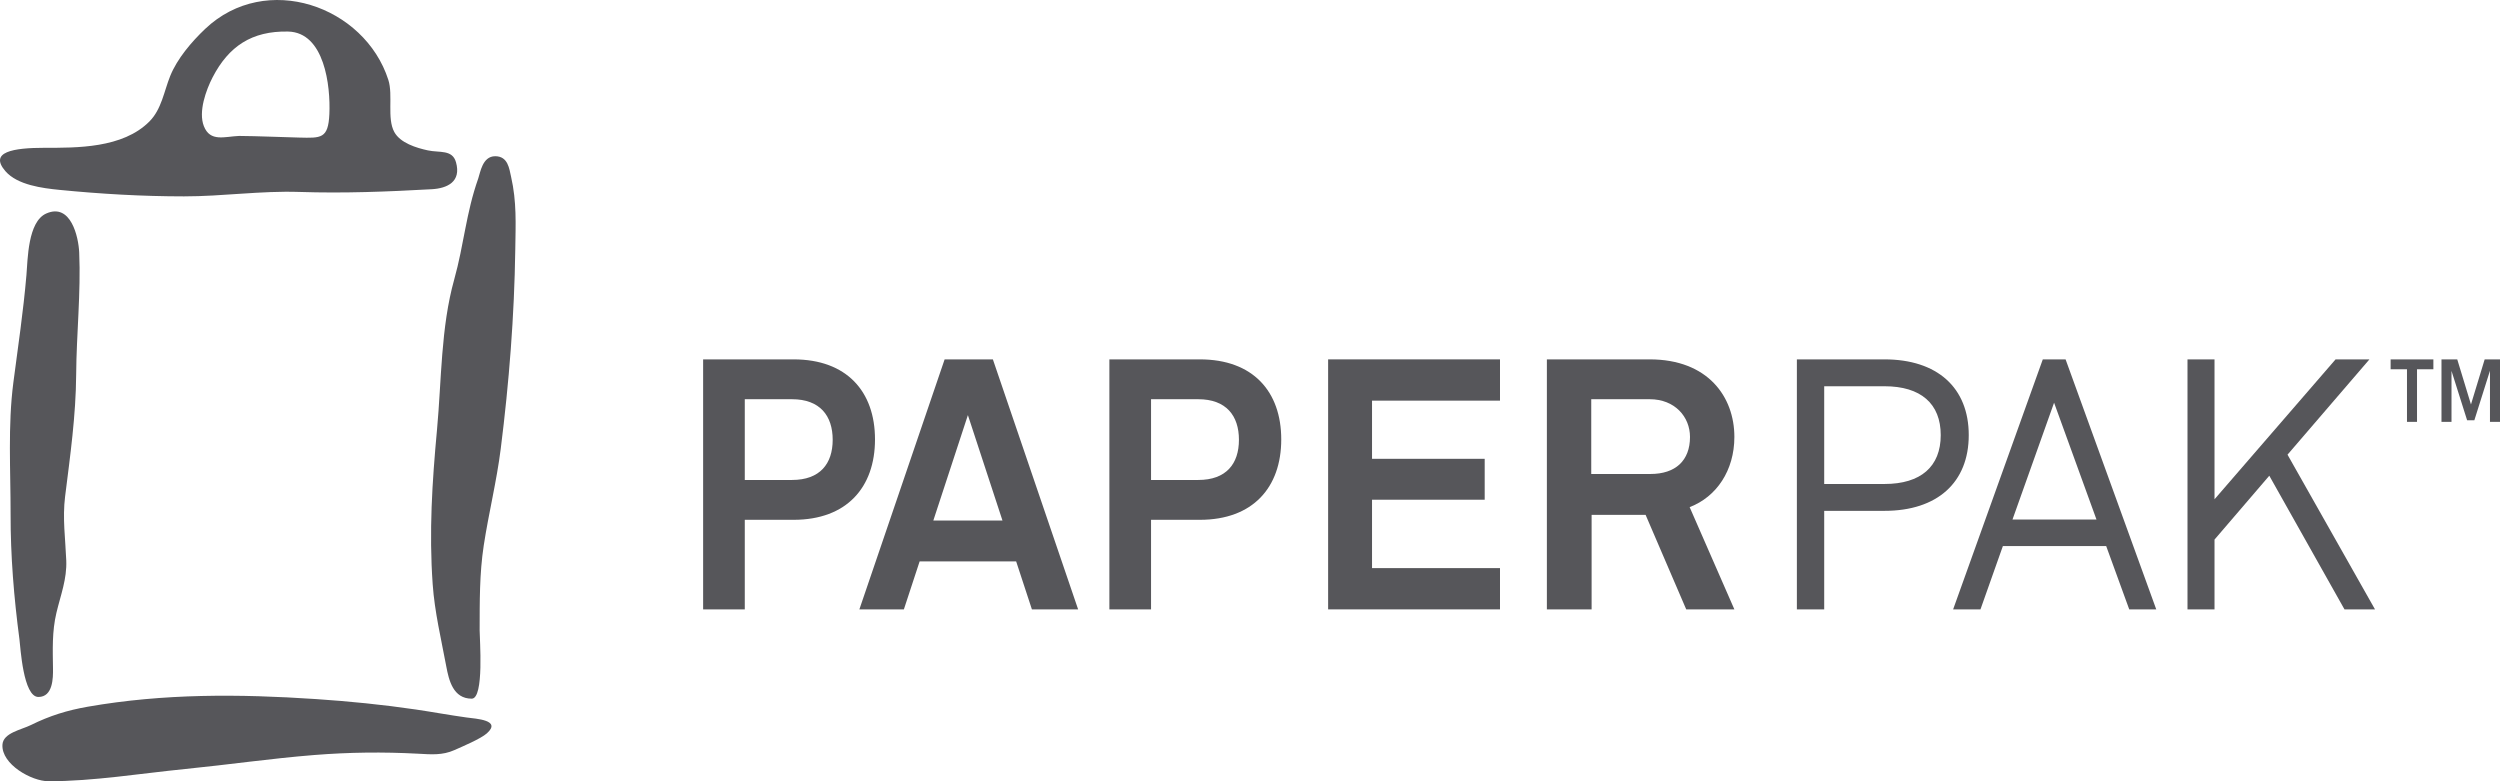 <svg xmlns="http://www.w3.org/2000/svg" width="160" height="50" viewBox="0 0 160 50">
  <g fill="#56565A" fill-rule="evenodd">
    <path d="M4.875 23.962C4.893 21.378 5.181 18.736 5.069 16.161 5.026 15.17 4.536 12.965 2.959 13.665 1.775 14.189 1.777 16.613 1.691 17.614 1.493 19.927 1.155 22.182.855 24.483.497 27.235.681 30.122.678 32.896.673 35.59.891 38.243 1.244 40.913 1.31 41.417 1.482 44.606 2.458 44.606 3.39 44.606 3.4 43.384 3.392 42.8 3.376 41.573 3.324 40.425 3.612 39.216 3.883 38.078 4.288 37.059 4.241 35.873 4.186 34.484 3.993 33.17 4.166 31.778 4.493 29.156 4.856 26.611 4.875 23.962zM3.813 12.153C6.443 12.413 9.134 12.568 11.778 12.568 14.253 12.568 16.686 12.202 19.158 12.284 22.012 12.379 24.782 12.268 27.631 12.11 28.627 12.054 29.534 11.633 29.184 10.385 28.952 9.556 28.134 9.786 27.385 9.625 26.645 9.465 25.621 9.152 25.237 8.453 24.752 7.573 25.169 6.091 24.853 5.111 23.331.384 17.028-1.844 13.132 1.848 12.257 2.678 11.34 3.756 10.893 4.863 10.499 5.839 10.343 6.988 9.564 7.773 7.851 9.5 4.886 9.459 2.864 9.459.843 9.459-.726 9.721.349 10.958 1.117 11.843 2.716 12.044 3.813 12.153zM13.61 4.943C14.637 2.965 16.112 1.974 18.431 2.019 20.773 2.063 21.159 5.507 21.08 7.293 21.008 8.884 20.555 8.839 19.136 8.804 17.857 8.773 16.58 8.711 15.302 8.7 14.38 8.735 13.454 9.108 13.047 8.073 12.685 7.15 13.185 5.763 13.61 4.943zM29.855 45.918C28.769 45.769 27.693 45.567 26.609 45.408 24.488 45.096 22.351 44.883 20.212 44.74 15.304 44.412 10.483 44.38 5.626 45.228 4.302 45.459 3.184 45.806 1.983 46.4 1.354 46.712.198 46.903.156 47.663.088 48.916 2.021 50 3.108 50 5.967 50 9 49.501 11.851 49.216 14.603 48.942 17.34 48.542 20.098 48.322 22.336 48.143 24.512 48.117 26.753 48.237 27.582 48.281 28.308 48.352 29.082 48.006 29.593 47.777 30.769 47.283 31.162 46.932 32.118 46.076 30.472 46.004 29.855 45.918zM32.709 11.312C32.592 10.799 32.514 9.998 31.693 9.998 30.871 9.998 30.739 11.051 30.608 11.421 29.822 13.642 29.698 15.637 29.069 17.89 28.209 20.974 28.262 24.322 27.968 27.506 27.657 30.867 27.454 34.027 27.692 37.396 27.815 39.155 28.236 40.908 28.56 42.64 28.727 43.535 29.001 44.715 30.19 44.715 30.996 44.715 30.695 40.885 30.697 40.344 30.701 38.522 30.683 36.722 30.959 34.914 31.275 32.84 31.785 30.805 32.047 28.723 32.58 24.496 32.917 20.216 32.978 15.957 33.001 14.318 33.075 12.925 32.709 11.312L32.709 11.312zM120.607 23L115 23 115 39 116.749 39 116.749 32.694 120.607 32.694C123.984 32.694 126 30.882 126 27.847 126 24.812 123.984 23 120.607 23zM124.207 27.847C124.207 29.863 122.929 30.975 120.607 30.975L116.749 30.975 116.749 24.72 120.607 24.72C122.929 24.72 124.207 25.831 124.207 27.847L124.207 27.847zM132.271 23.203L132.197 23 130.739 23 125 39 126.75 39 128.184 34.948 134.796 34.948 136.271 39 138 39 132.271 23.203zM134.175 33.25L128.799 33.25 131.461 25.773 134.175 33.25 134.175 33.25z"/>
    <polyline points="146.401 29.099 151.644 23 149.477 23 141.729 31.954 141.729 23 140 23 140 39 141.729 39 141.729 34.533 145.235 30.446 149.957 38.841 150.047 39 152 39 146.401 29.099"/>
    <path d="M50.791 33.268L47.666 33.268 47.666 39 45 39 45 23 50.791 23C54.187 23 56 25.054 56 28.123 56 31.192 54.187 33.268 50.791 33.268zM50.688 25.55L47.666 25.55 47.666 30.718 50.688 30.718C52.479 30.718 53.292 29.68 53.292 28.146 53.292 26.611 52.479 25.55 50.688 25.55L50.688 25.55zM66.042 39L65.034 35.931 58.856 35.931 57.848 39 55 39 60.456 23 63.544 23 69 39 66.042 39zM61.945 26.566L59.733 33.313 64.158 33.313 61.945 26.566 61.945 26.566zM76.792 33.268L73.667 33.268 73.667 39 71 39 71 23 76.792 23C80.188 23 82 25.054 82 28.123 82 31.192 80.188 33.268 76.792 33.268zM76.688 25.55L73.667 25.55 73.667 30.718 76.688 30.718C78.48 30.718 79.292 29.68 79.292 28.146 79.292 26.611 78.48 25.55 76.688 25.55L76.688 25.55z"/>
    <polyline points="85 39 85 23 96 23 96 25.641 87.81 25.641 87.81 29.364 95.02 29.364 95.02 31.982 87.81 31.982 87.81 36.359 96 36.359 96 39 85 39"/>
    <path d="M107.918 39L105.319 32.952 101.863 32.952 101.863 39 99 39 99 23 105.583 23C109.304 23 111 25.392 111 27.965 111 30.109 109.855 31.801 108.137 32.456L111 39 107.918 39zM105.583 25.55L101.84 25.55 101.84 30.335 105.628 30.335C107.235 30.335 108.16 29.477 108.16 27.965 108.16 26.679 107.191 25.55 105.583 25.55L105.583 25.55zM154.689 23.634L154.689 27 154.047 27 154.047 23.634 153 23.634 153 23 155.736 23 155.736 23.634 154.689 23.634zM159.358 27L159.358 23.726 158.358 26.898 157.896 26.898 156.896 23.736 156.896 27 156.255 27 156.255 23 157.264 23 158.142 25.885 159.019 23 160 23 160 27 159.358 27 159.358 27z"/>
  </g>
</svg>
